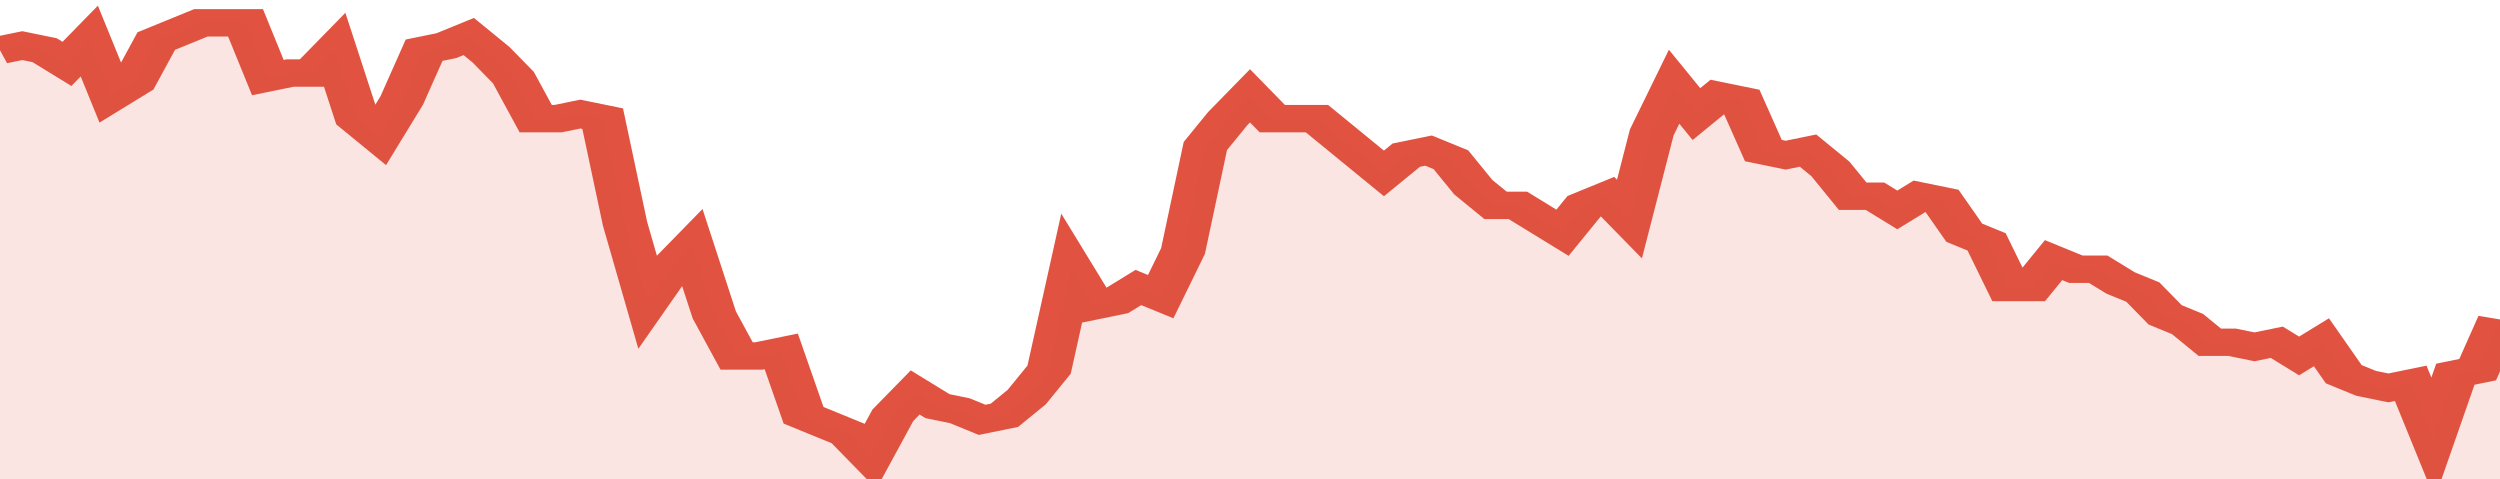 <svg xmlns="http://www.w3.org/2000/svg" viewBox="0 0 336 105" width="120" height="23" preserveAspectRatio="none">
				 <polyline fill="none" stroke="#E15241" stroke-width="6" points="0, 11 3, 10 6, 11 9, 14 12, 9 15, 21 18, 18 21, 9 24, 7 27, 5 30, 5 33, 5 36, 17 39, 16 42, 16 45, 11 48, 26 51, 30 54, 22 57, 11 60, 10 63, 8 66, 12 69, 17 72, 26 75, 26 78, 25 81, 26 84, 49 87, 66 90, 59 93, 54 96, 69 99, 78 102, 78 105, 77 108, 91 111, 93 114, 95 117, 100 120, 91 123, 86 126, 89 129, 90 132, 92 135, 91 138, 87 141, 81 144, 59 147, 67 150, 66 153, 63 156, 65 159, 55 162, 32 165, 26 168, 21 171, 26 174, 26 177, 26 180, 30 183, 34 186, 38 189, 34 192, 33 195, 35 198, 41 201, 45 204, 45 207, 48 210, 51 213, 45 216, 43 219, 48 222, 29 225, 19 228, 25 231, 21 234, 22 237, 33 240, 34 243, 33 246, 37 249, 43 252, 43 255, 46 258, 43 261, 44 264, 51 267, 53 270, 63 273, 63 276, 57 279, 59 282, 59 285, 62 288, 64 291, 69 294, 71 297, 75 300, 75 303, 76 306, 75 309, 78 312, 75 315, 82 318, 84 321, 85 324, 84 327, 96 330, 82 333, 81 336, 70 336, 70 "> </polyline>
				 <polygon fill="#E15241" opacity="0.15" points="0, 105 0, 11 3, 10 6, 11 9, 14 12, 9 15, 21 18, 18 21, 9 24, 7 27, 5 30, 5 33, 5 36, 17 39, 16 42, 16 45, 11 48, 26 51, 30 54, 22 57, 11 60, 10 63, 8 66, 12 69, 17 72, 26 75, 26 78, 25 81, 26 84, 49 87, 66 90, 59 93, 54 96, 69 99, 78 102, 78 105, 77 108, 91 111, 93 114, 95 117, 100 120, 91 123, 86 126, 89 129, 90 132, 92 135, 91 138, 87 141, 81 144, 59 147, 67 150, 66 153, 63 156, 65 159, 55 162, 32 165, 26 168, 21 171, 26 174, 26 177, 26 180, 30 183, 34 186, 38 189, 34 192, 33 195, 35 198, 41 201, 45 204, 45 207, 48 210, 51 213, 45 216, 43 219, 48 222, 29 225, 19 228, 25 231, 21 234, 22 237, 33 240, 34 243, 33 246, 37 249, 43 252, 43 255, 46 258, 43 261, 44 264, 51 267, 53 270, 63 273, 63 276, 57 279, 59 282, 59 285, 62 288, 64 291, 69 294, 71 297, 75 300, 75 303, 76 306, 75 309, 78 312, 75 315, 82 318, 84 321, 85 324, 84 327, 96 330, 82 333, 81 336, 70 336, 105 "></polygon>
			</svg>